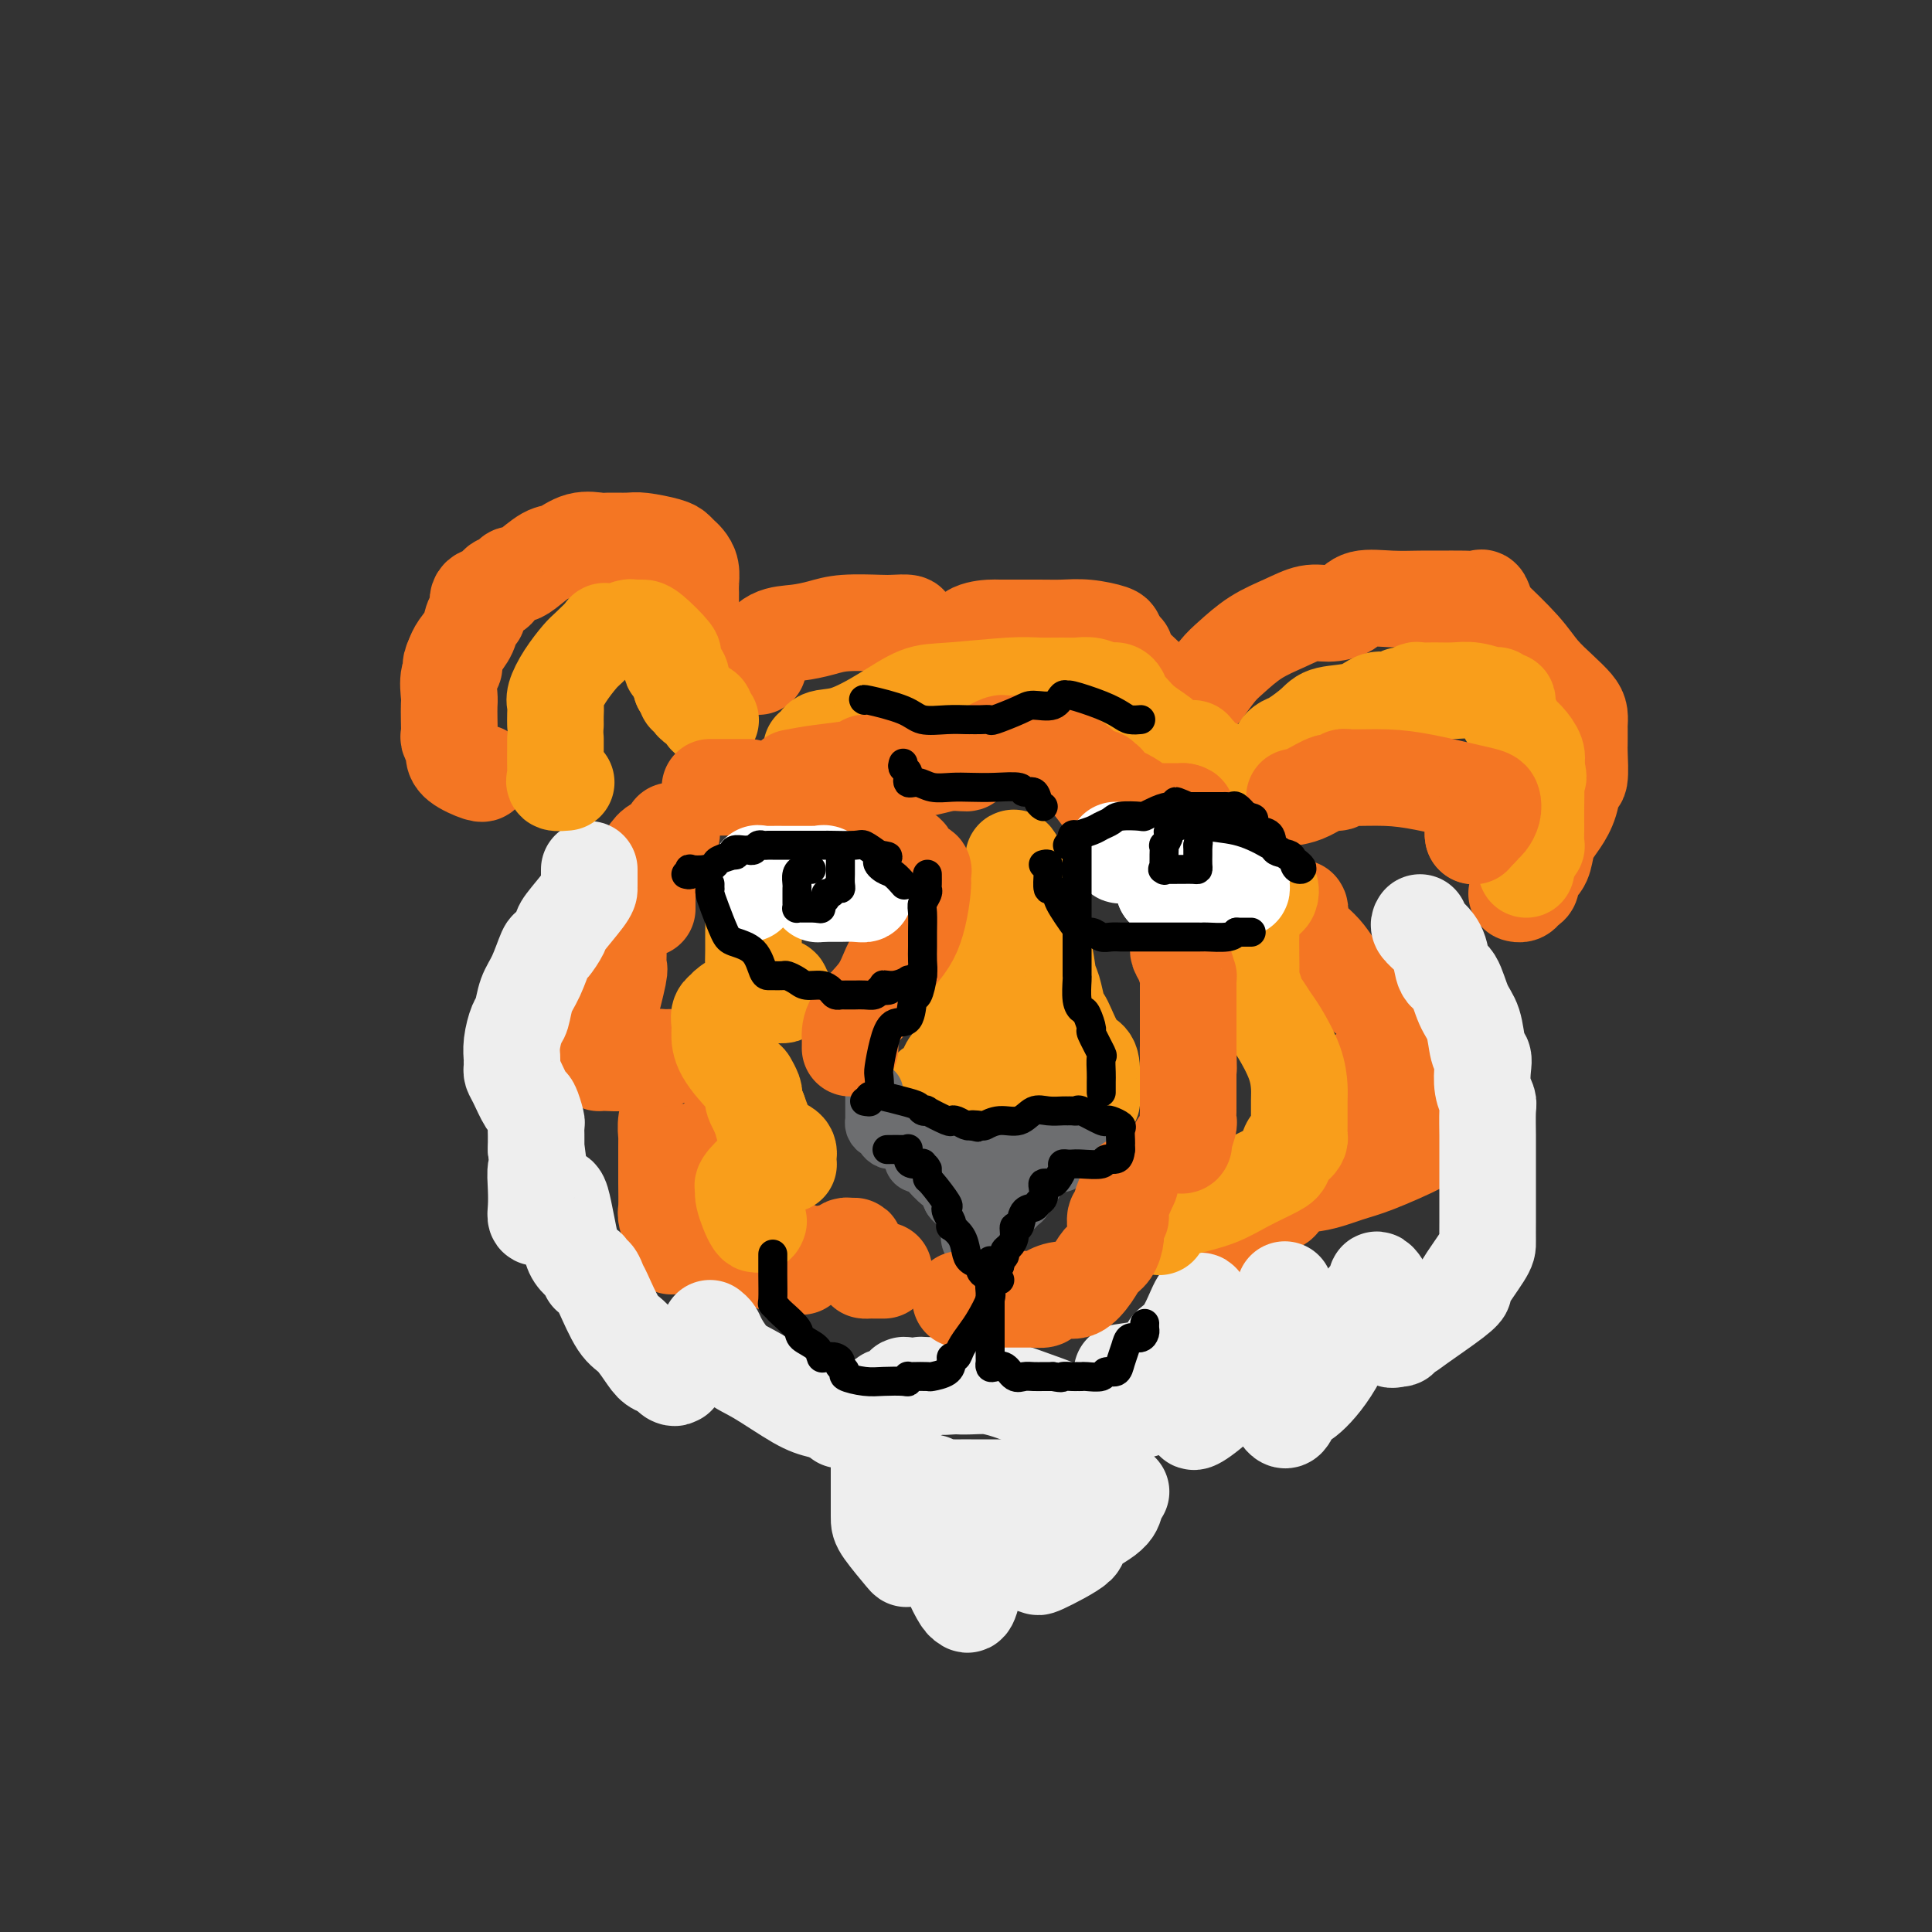 <svg viewBox='0 0 400 400' version='1.1' xmlns='http://www.w3.org/2000/svg' xmlns:xlink='http://www.w3.org/1999/xlink'><rect x="0" y="0" width="400" height="400" fill="#333333" stroke="none"/><g fill='none' stroke='rgb(244,118,35)' stroke-width='20' stroke-linecap='round' stroke-linejoin='round'><path d='M143,129c-0.000,-0.434 -0.000,-0.867 0,-1c0.000,-0.133 0.001,0.036 0,-1c-0.001,-1.036 -0.003,-3.275 0,-4c0.003,-0.725 0.012,0.066 0,0c-0.012,-0.066 -0.045,-0.987 0,-2c0.045,-1.013 0.167,-2.116 0,-3c-0.167,-0.884 -0.622,-1.547 -1,-2c-0.378,-0.453 -0.680,-0.696 -1,-1c-0.320,-0.304 -0.660,-0.670 -1,-1c-0.340,-0.330 -0.680,-0.624 -2,-1c-1.320,-0.376 -3.619,-0.835 -5,-1c-1.381,-0.165 -1.843,-0.037 -3,0c-1.157,0.037 -3.007,-0.017 -4,0c-0.993,0.017 -1.127,0.106 -2,0c-0.873,-0.106 -2.486,-0.406 -4,0c-1.514,0.406 -2.931,1.520 -4,2c-1.069,0.480 -1.791,0.328 -3,1c-1.209,0.672 -2.906,2.169 -4,3c-1.094,0.831 -1.584,0.996 -2,1c-0.416,0.004 -0.758,-0.153 -1,0c-0.242,0.153 -0.384,0.616 -1,1c-0.616,0.384 -1.705,0.688 -2,1c-0.295,0.312 0.205,0.631 0,1c-0.205,0.369 -1.115,0.787 -2,1c-0.885,0.213 -1.746,0.221 -2,1c-0.254,0.779 0.101,2.330 0,3c-0.101,0.670 -0.656,0.458 -1,1c-0.344,0.542 -0.477,1.838 -1,3c-0.523,1.162 -1.435,2.189 -2,3c-0.565,0.811 -0.782,1.405 -1,2'/><path d='M94,136c-1.332,2.711 -0.161,1.989 0,2c0.161,0.011 -0.689,0.756 -1,2c-0.311,1.244 -0.084,2.987 0,4c0.084,1.013 0.026,1.298 0,2c-0.026,0.702 -0.021,1.823 0,3c0.021,1.177 0.058,2.412 0,3c-0.058,0.588 -0.212,0.529 0,1c0.212,0.471 0.789,1.471 1,2c0.211,0.529 0.057,0.586 0,1c-0.057,0.414 -0.015,1.183 1,2c1.015,0.817 3.004,1.681 4,2c0.996,0.319 0.999,0.091 1,0c0.001,-0.091 0.001,-0.046 0,0'/><path d='M157,138c-0.016,-0.317 -0.032,-0.634 0,-1c0.032,-0.366 0.111,-0.780 0,-1c-0.111,-0.220 -0.414,-0.245 0,-1c0.414,-0.755 1.543,-2.241 3,-3c1.457,-0.759 3.242,-0.792 5,-1c1.758,-0.208 3.487,-0.592 5,-1c1.513,-0.408 2.808,-0.839 5,-1c2.192,-0.161 5.281,-0.051 7,0c1.719,0.051 2.069,0.045 3,0c0.931,-0.045 2.445,-0.128 3,0c0.555,0.128 0.152,0.469 0,1c-0.152,0.531 -0.052,1.253 0,2c0.052,0.747 0.056,1.521 0,2c-0.056,0.479 -0.174,0.665 0,1c0.174,0.335 0.638,0.818 1,1c0.362,0.182 0.622,0.062 1,0c0.378,-0.062 0.875,-0.065 1,0c0.125,0.065 -0.123,0.200 1,0c1.123,-0.200 3.618,-0.733 5,-1c1.382,-0.267 1.650,-0.268 2,-1c0.350,-0.732 0.781,-2.196 2,-3c1.219,-0.804 3.227,-0.948 4,-1c0.773,-0.052 0.313,-0.011 2,0c1.687,0.011 5.523,-0.009 8,0c2.477,0.009 3.595,0.047 5,0c1.405,-0.047 3.098,-0.177 5,0c1.902,0.177 4.012,0.663 5,1c0.988,0.337 0.854,0.525 1,1c0.146,0.475 0.573,1.238 1,2'/><path d='M232,134c1.280,0.756 0.981,0.645 1,1c0.019,0.355 0.357,1.174 1,2c0.643,0.826 1.592,1.659 3,3c1.408,1.341 3.274,3.190 4,4c0.726,0.810 0.314,0.581 1,1c0.686,0.419 2.472,1.485 3,2c0.528,0.515 -0.203,0.479 0,0c0.203,-0.479 1.340,-1.400 2,-2c0.660,-0.600 0.842,-0.877 1,-1c0.158,-0.123 0.292,-0.091 1,-1c0.708,-0.909 1.992,-2.759 3,-4c1.008,-1.241 1.742,-1.873 3,-3c1.258,-1.127 3.040,-2.749 5,-4c1.960,-1.251 4.097,-2.133 6,-3c1.903,-0.867 3.571,-1.721 5,-2c1.429,-0.279 2.619,0.016 4,0c1.381,-0.016 2.951,-0.344 4,-1c1.049,-0.656 1.575,-1.640 3,-2c1.425,-0.360 3.747,-0.096 6,0c2.253,0.096 4.435,0.023 6,0c1.565,-0.023 2.513,0.002 4,0c1.487,-0.002 3.512,-0.031 5,0c1.488,0.031 2.439,0.124 3,0c0.561,-0.124 0.732,-0.464 1,0c0.268,0.464 0.634,1.732 1,3'/><path d='M308,127c0.223,0.393 -0.221,-0.123 1,1c1.221,1.123 4.107,3.886 6,6c1.893,2.114 2.795,3.579 4,5c1.205,1.421 2.715,2.800 4,4c1.285,1.200 2.344,2.223 3,3c0.656,0.777 0.908,1.307 1,2c0.092,0.693 0.024,1.547 0,2c-0.024,0.453 -0.006,0.504 0,1c0.006,0.496 -0.002,1.436 0,2c0.002,0.564 0.012,0.751 0,1c-0.012,0.249 -0.048,0.559 0,2c0.048,1.441 0.178,4.013 0,5c-0.178,0.987 -0.664,0.389 -1,1c-0.336,0.611 -0.523,2.433 -1,4c-0.477,1.567 -1.246,2.881 -2,4c-0.754,1.119 -1.494,2.044 -2,3c-0.506,0.956 -0.780,1.944 -1,3c-0.220,1.056 -0.387,2.182 -1,3c-0.613,0.818 -1.670,1.330 -2,2c-0.330,0.670 0.069,1.500 0,2c-0.069,0.500 -0.606,0.670 -1,1c-0.394,0.330 -0.644,0.820 -1,1c-0.356,0.180 -0.816,0.052 -1,0c-0.184,-0.052 -0.092,-0.026 0,0'/><path d='M139,172c0.066,0.184 0.133,0.368 0,1c-0.133,0.632 -0.464,1.711 -1,2c-0.536,0.289 -1.275,-0.211 -2,0c-0.725,0.211 -1.435,1.133 -2,2c-0.565,0.867 -0.984,1.680 -1,2c-0.016,0.320 0.370,0.148 0,1c-0.370,0.852 -1.496,2.730 -2,4c-0.504,1.270 -0.385,1.934 -1,3c-0.615,1.066 -1.962,2.535 -3,4c-1.038,1.465 -1.766,2.925 -2,4c-0.234,1.075 0.028,1.763 0,2c-0.028,0.237 -0.345,0.021 0,0c0.345,-0.021 1.354,0.152 2,0c0.646,-0.152 0.931,-0.630 1,0c0.069,0.630 -0.076,2.368 0,3c0.076,0.632 0.374,0.159 0,2c-0.374,1.841 -1.421,5.996 -2,8c-0.579,2.004 -0.691,1.859 -1,3c-0.309,1.141 -0.816,3.570 -1,5c-0.184,1.430 -0.044,1.861 0,2c0.044,0.139 -0.009,-0.014 1,0c1.009,0.014 3.079,0.196 5,0c1.921,-0.196 3.692,-0.770 5,-1c1.308,-0.230 2.154,-0.115 3,0'/><path d='M138,219c2.391,0.166 1.369,0.081 1,0c-0.369,-0.081 -0.085,-0.159 0,0c0.085,0.159 -0.030,0.553 0,2c0.030,1.447 0.204,3.946 0,6c-0.204,2.054 -0.787,3.662 -1,5c-0.213,1.338 -0.057,2.406 0,3c0.057,0.594 0.015,0.716 0,1c-0.015,0.284 -0.004,0.731 0,1c0.004,0.269 0.000,0.359 0,1c-0.000,0.641 0.004,1.831 0,3c-0.004,1.169 -0.015,2.317 0,4c0.015,1.683 0.057,3.901 0,5c-0.057,1.099 -0.211,1.078 0,2c0.211,0.922 0.788,2.787 1,4c0.212,1.213 0.061,1.775 0,2c-0.061,0.225 -0.030,0.112 0,0'/><path d='M269,188c0.133,0.202 0.265,0.404 0,1c-0.265,0.596 -0.928,1.584 0,3c0.928,1.416 3.446,3.258 5,5c1.554,1.742 2.143,3.384 5,6c2.857,2.616 7.981,6.207 11,9c3.019,2.793 3.932,4.787 5,6c1.068,1.213 2.293,1.646 3,2c0.707,0.354 0.898,0.631 1,1c0.102,0.369 0.115,0.831 0,1c-0.115,0.169 -0.358,0.044 -1,0c-0.642,-0.044 -1.684,-0.009 -4,0c-2.316,0.009 -5.906,-0.010 -8,0c-2.094,0.010 -2.692,0.048 -3,0c-0.308,-0.048 -0.328,-0.183 0,1c0.328,1.183 1.002,3.682 3,5c1.998,1.318 5.320,1.453 7,2c1.680,0.547 1.717,1.505 2,2c0.283,0.495 0.812,0.527 1,1c0.188,0.473 0.033,1.388 0,2c-0.033,0.612 0.054,0.920 -2,2c-2.054,1.080 -6.249,2.930 -9,4c-2.751,1.070 -4.057,1.359 -6,2c-1.943,0.641 -4.523,1.634 -7,2c-2.477,0.366 -4.851,0.105 -6,0c-1.149,-0.105 -1.075,-0.052 -1,0'/><path d='M265,245c-4.478,1.355 -1.174,0.744 0,1c1.174,0.256 0.217,1.379 0,2c-0.217,0.621 0.306,0.740 0,1c-0.306,0.260 -1.441,0.661 -2,1c-0.559,0.339 -0.542,0.617 -1,1c-0.458,0.383 -1.391,0.872 -2,1c-0.609,0.128 -0.893,-0.105 -1,0c-0.107,0.105 -0.035,0.547 0,1c0.035,0.453 0.035,0.915 0,1c-0.035,0.085 -0.104,-0.209 0,0c0.104,0.209 0.380,0.921 0,2c-0.380,1.079 -1.416,2.524 -2,3c-0.584,0.476 -0.717,-0.016 -1,0c-0.283,0.016 -0.715,0.540 -1,1c-0.285,0.460 -0.423,0.855 -1,1c-0.577,0.145 -1.593,0.042 -2,0c-0.407,-0.042 -0.203,-0.021 0,0'/><path d='M148,240c0.122,0.332 0.243,0.663 0,1c-0.243,0.337 -0.852,0.679 -1,1c-0.148,0.321 0.163,0.622 0,2c-0.163,1.378 -0.800,3.833 -1,5c-0.200,1.167 0.037,1.047 0,1c-0.037,-0.047 -0.347,-0.019 0,0c0.347,0.019 1.350,0.029 2,0c0.650,-0.029 0.946,-0.098 1,0c0.054,0.098 -0.135,0.364 0,1c0.135,0.636 0.595,1.641 1,2c0.405,0.359 0.755,0.072 1,1c0.245,0.928 0.384,3.072 1,4c0.616,0.928 1.710,0.639 3,1c1.290,0.361 2.777,1.371 4,2c1.223,0.629 2.183,0.876 3,1c0.817,0.124 1.491,0.126 2,0c0.509,-0.126 0.854,-0.380 1,-1c0.146,-0.620 0.091,-1.605 0,-2c-0.091,-0.395 -0.220,-0.199 0,0c0.220,0.199 0.790,0.400 1,1c0.210,0.600 0.060,1.600 0,2c-0.060,0.400 -0.030,0.200 0,0'/><path d='M165,260c0.333,-0.022 0.666,-0.044 1,0c0.334,0.044 0.668,0.155 2,0c1.332,-0.155 3.661,-0.576 5,-1c1.339,-0.424 1.687,-0.849 2,-1c0.313,-0.151 0.591,-0.026 1,0c0.409,0.026 0.950,-0.046 1,0c0.050,0.046 -0.390,0.208 0,1c0.390,0.792 1.610,2.212 2,3c0.390,0.788 -0.049,0.943 0,1c0.049,0.057 0.588,0.015 1,0c0.412,-0.015 0.698,-0.004 1,0c0.302,0.004 0.620,0.001 1,0c0.380,-0.001 0.823,-0.000 1,0c0.177,0.000 0.089,0.000 0,0'/><path d='M134,179c0.000,0.404 0.000,0.807 0,1c0.000,0.193 0.000,0.175 0,1c0.000,0.825 0.000,2.495 0,3c0.000,0.505 0.000,-0.153 0,0c0.000,0.153 0.000,1.118 0,2c0.000,0.882 0.000,1.681 0,2c0.000,0.319 0.000,0.160 0,0'/></g>
<g fill='none' stroke='rgb(249,158,27)' stroke-width='20' stroke-linecap='round' stroke-linejoin='round'><path d='M115,150c-0.010,-0.655 -0.021,-1.310 0,-2c0.021,-0.690 0.073,-1.415 0,-2c-0.073,-0.585 -0.271,-1.030 0,-2c0.271,-0.970 1.010,-2.467 2,-4c0.990,-1.533 2.232,-3.103 3,-4c0.768,-0.897 1.064,-1.120 2,-2c0.936,-0.880 2.513,-2.418 3,-3c0.487,-0.582 -0.115,-0.209 0,0c0.115,0.209 0.948,0.252 2,0c1.052,-0.252 2.324,-0.800 3,-1c0.676,-0.200 0.757,-0.053 1,0c0.243,0.053 0.650,0.014 1,0c0.350,-0.014 0.644,-0.001 1,0c0.356,0.001 0.774,-0.011 2,1c1.226,1.011 3.259,3.045 4,4c0.741,0.955 0.188,0.833 0,1c-0.188,0.167 -0.012,0.625 0,1c0.012,0.375 -0.141,0.668 0,1c0.141,0.332 0.576,0.705 1,1c0.424,0.295 0.835,0.513 1,1c0.165,0.487 0.082,1.244 0,2'/><path d='M141,142c1.411,2.261 0.937,1.915 1,2c0.063,0.085 0.662,0.601 1,1c0.338,0.399 0.417,0.682 1,1c0.583,0.318 1.672,0.673 2,1c0.328,0.327 -0.104,0.627 0,1c0.104,0.373 0.744,0.821 1,1c0.256,0.179 0.128,0.090 0,0'/><path d='M168,155c0.409,0.220 0.818,0.441 1,0c0.182,-0.441 0.138,-1.543 1,-2c0.862,-0.457 2.632,-0.270 5,-1c2.368,-0.730 5.335,-2.378 8,-4c2.665,-1.622 5.028,-3.219 7,-4c1.972,-0.781 3.553,-0.745 7,-1c3.447,-0.255 8.761,-0.802 12,-1c3.239,-0.198 4.405,-0.049 6,0c1.595,0.049 3.621,-0.002 5,0c1.379,0.002 2.111,0.056 3,0c0.889,-0.056 1.935,-0.223 3,0c1.065,0.223 2.147,0.836 3,1c0.853,0.164 1.475,-0.119 2,0c0.525,0.119 0.952,0.641 1,1c0.048,0.359 -0.283,0.554 0,1c0.283,0.446 1.179,1.143 2,2c0.821,0.857 1.565,1.875 3,3c1.435,1.125 3.560,2.358 4,3c0.440,0.642 -0.806,0.693 0,1c0.806,0.307 3.665,0.870 5,1c1.335,0.130 1.146,-0.174 1,0c-0.146,0.174 -0.249,0.824 0,1c0.249,0.176 0.848,-0.124 1,0c0.152,0.124 -0.145,0.672 0,1c0.145,0.328 0.731,0.434 2,1c1.269,0.566 3.220,1.590 4,2c0.780,0.410 0.390,0.205 0,0'/><path d='M259,160c0.346,0.002 0.693,0.004 1,0c0.307,-0.004 0.575,-0.014 1,0c0.425,0.014 1.006,0.053 1,0c-0.006,-0.053 -0.600,-0.198 0,-1c0.600,-0.802 2.395,-2.263 3,-3c0.605,-0.737 0.021,-0.751 0,-1c-0.021,-0.249 0.521,-0.734 1,-1c0.479,-0.266 0.893,-0.314 2,-1c1.107,-0.686 2.905,-2.011 4,-3c1.095,-0.989 1.488,-1.642 3,-2c1.512,-0.358 4.144,-0.421 6,-1c1.856,-0.579 2.935,-1.676 4,-2c1.065,-0.324 2.115,0.123 3,0c0.885,-0.123 1.604,-0.818 2,-1c0.396,-0.182 0.468,0.148 1,0c0.532,-0.148 1.523,-0.773 2,-1c0.477,-0.227 0.440,-0.057 1,0c0.560,0.057 1.719,0.000 3,0c1.281,-0.000 2.686,0.056 4,0c1.314,-0.056 2.538,-0.226 4,0c1.462,0.226 3.163,0.847 4,1c0.837,0.153 0.812,-0.162 1,0c0.188,0.162 0.589,0.802 1,1c0.411,0.198 0.830,-0.046 1,0c0.170,0.046 0.089,0.381 0,1c-0.089,0.619 -0.188,1.520 0,2c0.188,0.480 0.663,0.538 1,1c0.337,0.462 0.535,1.328 1,2c0.465,0.672 1.197,1.149 2,2c0.803,0.851 1.678,2.075 2,3c0.322,0.925 0.092,1.550 0,2c-0.092,0.450 -0.046,0.725 0,1'/><path d='M318,159c0.928,2.627 0.249,2.196 0,2c-0.249,-0.196 -0.067,-0.157 0,1c0.067,1.157 0.018,3.432 0,5c-0.018,1.568 -0.004,2.430 0,3c0.004,0.570 -0.003,0.850 0,1c0.003,0.150 0.016,0.172 0,1c-0.016,0.828 -0.061,2.463 0,3c0.061,0.537 0.226,-0.024 0,0c-0.226,0.024 -0.845,0.634 -1,1c-0.155,0.366 0.154,0.490 0,1c-0.154,0.510 -0.772,1.407 -1,2c-0.228,0.593 -0.065,0.884 0,1c0.065,0.116 0.033,0.058 0,0'/><path d='M205,185c0.114,0.306 0.228,0.612 0,1c-0.228,0.388 -0.797,0.857 -1,1c-0.203,0.143 -0.038,-0.042 0,1c0.038,1.042 -0.049,3.311 0,5c0.049,1.689 0.234,2.800 0,4c-0.234,1.200 -0.888,2.490 -1,3c-0.112,0.510 0.317,0.240 0,2c-0.317,1.760 -1.381,5.550 -2,8c-0.619,2.450 -0.792,3.560 -1,5c-0.208,1.440 -0.452,3.212 -1,4c-0.548,0.788 -1.399,0.594 -2,1c-0.601,0.406 -0.953,1.414 -1,2c-0.047,0.586 0.212,0.752 0,1c-0.212,0.248 -0.895,0.578 -1,1c-0.105,0.422 0.369,0.936 0,1c-0.369,0.064 -1.582,-0.323 -2,0c-0.418,0.323 -0.043,1.354 0,2c0.043,0.646 -0.246,0.905 0,1c0.246,0.095 1.027,0.025 2,0c0.973,-0.025 2.137,-0.007 3,0c0.863,0.007 1.425,0.002 3,0c1.575,-0.002 4.165,-0.000 6,0c1.835,0.000 2.917,0.000 4,0c1.083,-0.000 2.167,-0.000 3,0c0.833,0.000 1.417,0.000 2,0'/><path d='M216,228c3.725,0.155 1.537,0.041 1,0c-0.537,-0.041 0.578,-0.010 1,0c0.422,0.010 0.152,-0.001 1,0c0.848,0.001 2.816,0.015 4,0c1.184,-0.015 1.586,-0.060 2,0c0.414,0.060 0.841,0.224 1,0c0.159,-0.224 0.051,-0.834 0,-1c-0.051,-0.166 -0.045,0.114 0,-1c0.045,-1.114 0.128,-3.622 0,-5c-0.128,-1.378 -0.468,-1.627 -1,-2c-0.532,-0.373 -1.256,-0.870 -2,-2c-0.744,-1.130 -1.509,-2.895 -2,-4c-0.491,-1.105 -0.708,-1.552 -1,-2c-0.292,-0.448 -0.660,-0.898 -1,-2c-0.340,-1.102 -0.651,-2.857 -1,-4c-0.349,-1.143 -0.734,-1.673 -1,-3c-0.266,-1.327 -0.413,-3.452 -1,-5c-0.587,-1.548 -1.615,-2.521 -2,-4c-0.385,-1.479 -0.128,-3.464 0,-5c0.128,-1.536 0.125,-2.621 0,-3c-0.125,-0.379 -0.374,-0.050 -1,-1c-0.626,-0.950 -1.630,-3.179 -2,-4c-0.370,-0.821 -0.106,-0.235 0,0c0.106,0.235 0.053,0.117 0,0'/><path d='M211,180c-2.325,-5.748 -0.638,0.383 0,3c0.638,2.617 0.226,1.719 0,2c-0.226,0.281 -0.267,1.742 0,3c0.267,1.258 0.840,2.314 1,3c0.160,0.686 -0.093,1.002 0,2c0.093,0.998 0.533,2.676 1,4c0.467,1.324 0.961,2.292 1,3c0.039,0.708 -0.378,1.156 0,2c0.378,0.844 1.551,2.086 2,3c0.449,0.914 0.173,1.502 0,2c-0.173,0.498 -0.242,0.907 0,1c0.242,0.093 0.797,-0.130 1,0c0.203,0.130 0.054,0.613 0,1c-0.054,0.387 -0.015,0.678 0,1c0.015,0.322 0.004,0.674 0,1c-0.004,0.326 -0.001,0.626 0,1c0.001,0.374 0.000,0.821 0,1c-0.000,0.179 -0.000,0.089 0,0'/><path d='M217,211c0.000,0.000 0.100,0.100 0.1,0.1'/></g>
<g fill='none' stroke='rgb(109,110,112)' stroke-width='12' stroke-linecap='round' stroke-linejoin='round'><path d='M181,226c-0.000,0.336 -0.000,0.672 0,1c0.000,0.328 0.000,0.647 0,1c-0.000,0.353 -0.001,0.738 0,1c0.001,0.262 0.003,0.400 0,1c-0.003,0.600 -0.011,1.663 0,2c0.011,0.337 0.041,-0.050 0,0c-0.041,0.050 -0.151,0.539 0,1c0.151,0.461 0.565,0.894 1,1c0.435,0.106 0.892,-0.115 1,0c0.108,0.115 -0.133,0.566 0,1c0.133,0.434 0.642,0.852 1,1c0.358,0.148 0.566,0.026 1,0c0.434,-0.026 1.093,0.046 2,0c0.907,-0.046 2.061,-0.208 3,0c0.939,0.208 1.663,0.788 2,1c0.337,0.212 0.288,0.057 1,0c0.712,-0.057 2.184,-0.016 3,0c0.816,0.016 0.974,0.008 1,0c0.026,-0.008 -0.081,-0.016 0,0c0.081,0.016 0.350,0.057 1,0c0.650,-0.057 1.680,-0.211 3,0c1.320,0.211 2.928,0.789 4,1c1.072,0.211 1.606,0.057 2,0c0.394,-0.057 0.647,-0.015 1,0c0.353,0.015 0.806,0.004 1,0c0.194,-0.004 0.129,-0.001 1,0c0.871,0.001 2.677,0.000 4,0c1.323,-0.000 2.161,-0.000 3,0'/><path d='M217,238c5.370,0.310 2.796,0.084 2,0c-0.796,-0.084 0.186,-0.026 1,0c0.814,0.026 1.460,0.021 2,0c0.540,-0.021 0.976,-0.058 1,0c0.024,0.058 -0.362,0.213 0,0c0.362,-0.213 1.472,-0.793 2,-1c0.528,-0.207 0.475,-0.042 1,0c0.525,0.042 1.630,-0.038 2,0c0.370,0.038 0.005,0.193 0,0c-0.005,-0.193 0.350,-0.734 0,-1c-0.350,-0.266 -1.406,-0.257 -2,0c-0.594,0.257 -0.727,0.762 -1,1c-0.273,0.238 -0.688,0.207 -1,0c-0.312,-0.207 -0.522,-0.592 -1,0c-0.478,0.592 -1.223,2.162 -2,3c-0.777,0.838 -1.584,0.946 -2,1c-0.416,0.054 -0.441,0.056 -1,0c-0.559,-0.056 -1.653,-0.170 -2,0c-0.347,0.170 0.051,0.623 0,1c-0.051,0.377 -0.552,0.678 -1,1c-0.448,0.322 -0.842,0.663 -1,1c-0.158,0.337 -0.079,0.668 0,1'/><path d='M214,245c-2.035,1.067 -1.123,-0.266 -1,0c0.123,0.266 -0.544,2.130 -1,3c-0.456,0.870 -0.701,0.744 -1,1c-0.299,0.256 -0.654,0.894 -1,1c-0.346,0.106 -0.685,-0.318 -1,0c-0.315,0.318 -0.605,1.379 -1,2c-0.395,0.621 -0.894,0.801 -1,1c-0.106,0.199 0.182,0.417 0,1c-0.182,0.583 -0.833,1.532 -1,2c-0.167,0.468 0.152,0.455 0,1c-0.152,0.545 -0.773,1.650 -1,2c-0.227,0.350 -0.061,-0.053 0,0c0.061,0.053 0.016,0.562 0,1c-0.016,0.438 -0.002,0.806 0,1c0.002,0.194 -0.009,0.214 0,0c0.009,-0.214 0.037,-0.663 0,-1c-0.037,-0.337 -0.140,-0.563 -1,-1c-0.860,-0.437 -2.477,-1.087 -3,-2c-0.523,-0.913 0.049,-2.090 0,-3c-0.049,-0.910 -0.720,-1.553 -1,-2c-0.280,-0.447 -0.168,-0.697 0,-1c0.168,-0.303 0.391,-0.658 0,-1c-0.391,-0.342 -1.398,-0.669 -2,-1c-0.602,-0.331 -0.801,-0.665 -1,-1'/><path d='M197,248c-1.162,-2.138 -0.067,-1.985 0,-2c0.067,-0.015 -0.895,-0.200 -2,-1c-1.105,-0.800 -2.353,-2.215 -3,-3c-0.647,-0.785 -0.694,-0.940 -1,-1c-0.306,-0.060 -0.870,-0.025 -1,0c-0.130,0.025 0.175,0.041 0,0c-0.175,-0.041 -0.828,-0.139 -1,-1c-0.172,-0.861 0.139,-2.485 0,-3c-0.139,-0.515 -0.728,0.078 -1,0c-0.272,-0.078 -0.227,-0.829 0,-1c0.227,-0.171 0.636,0.237 2,1c1.364,0.763 3.682,1.882 6,3'/><path d='M196,240c2.036,0.798 3.625,1.292 5,2c1.375,0.708 2.536,1.631 3,2c0.464,0.369 0.232,0.185 0,0'/><path d='M204,244c0.000,0.000 0.100,0.100 0.1,0.1'/></g>
<g fill='none' stroke='rgb(238,238,238)' stroke-width='20' stroke-linecap='round' stroke-linejoin='round'><path d='M294,191c-0.170,0.257 -0.341,0.513 0,1c0.341,0.487 1.193,1.204 2,2c0.807,0.796 1.568,1.670 2,3c0.432,1.330 0.535,3.116 1,4c0.465,0.884 1.291,0.866 2,2c0.709,1.134 1.301,3.418 2,5c0.699,1.582 1.507,2.460 2,4c0.493,1.540 0.672,3.740 1,5c0.328,1.260 0.806,1.580 1,2c0.194,0.420 0.105,0.939 0,2c-0.105,1.061 -0.224,2.663 0,4c0.224,1.337 0.792,2.409 1,3c0.208,0.591 0.056,0.702 0,2c-0.056,1.298 -0.015,3.784 0,5c0.015,1.216 0.004,1.161 0,2c-0.004,0.839 -0.001,2.572 0,4c0.001,1.428 0.000,2.550 0,3c-0.000,0.450 0.000,0.227 0,1c-0.000,0.773 -0.001,2.540 0,4c0.001,1.460 0.004,2.611 0,4c-0.004,1.389 -0.016,3.016 0,4c0.016,0.984 0.061,1.324 -1,3c-1.061,1.676 -3.229,4.688 -4,6c-0.771,1.312 -0.144,0.925 0,1c0.144,0.075 -0.195,0.612 -2,2c-1.805,1.388 -5.075,3.626 -7,5c-1.925,1.374 -2.506,1.884 -3,2c-0.494,0.116 -0.902,-0.161 -1,0c-0.098,0.161 0.115,0.760 0,1c-0.115,0.240 -0.557,0.120 -1,0'/><path d='M289,277c-1.753,1.042 -0.134,-0.353 0,-2c0.134,-1.647 -1.216,-3.545 -2,-5c-0.784,-1.455 -1.002,-2.468 -1,-3c0.002,-0.532 0.225,-0.582 0,-1c-0.225,-0.418 -0.900,-1.205 -1,-1c-0.100,0.205 0.373,1.402 0,2c-0.373,0.598 -1.591,0.597 -3,3c-1.409,2.403 -3.007,7.209 -5,11c-1.993,3.791 -4.380,6.568 -6,8c-1.620,1.432 -2.473,1.521 -3,2c-0.527,0.479 -0.729,1.348 -1,2c-0.271,0.652 -0.612,1.088 -1,1c-0.388,-0.088 -0.822,-0.699 -1,-1c-0.178,-0.301 -0.099,-0.291 0,-2c0.099,-1.709 0.219,-5.138 0,-7c-0.219,-1.862 -0.776,-2.157 -1,-3c-0.224,-0.843 -0.115,-2.235 0,-3c0.115,-0.765 0.235,-0.904 0,-1c-0.235,-0.096 -0.826,-0.149 -1,0c-0.174,0.149 0.069,0.502 -1,2c-1.069,1.498 -3.448,4.142 -5,6c-1.552,1.858 -2.276,2.929 -3,4'/><path d='M254,289c-2.845,2.825 -4.959,4.386 -6,5c-1.041,0.614 -1.011,0.281 -1,0c0.011,-0.281 0.003,-0.511 0,-1c-0.003,-0.489 -0.001,-1.239 0,-3c0.001,-1.761 0.000,-4.534 0,-6c-0.000,-1.466 -0.000,-1.625 0,-3c0.000,-1.375 0.000,-3.964 0,-5c-0.000,-1.036 -0.000,-0.518 0,0'/><path d='M122,180c0.001,1.177 0.002,2.355 0,3c-0.002,0.645 -0.008,0.759 0,1c0.008,0.241 0.028,0.610 -1,2c-1.028,1.390 -3.104,3.800 -4,5c-0.896,1.200 -0.611,1.191 -1,2c-0.389,0.809 -1.452,2.437 -2,3c-0.548,0.563 -0.580,0.060 -1,1c-0.420,0.940 -1.227,3.322 -2,5c-0.773,1.678 -1.514,2.653 -2,4c-0.486,1.347 -0.719,3.068 -1,4c-0.281,0.932 -0.611,1.076 -1,2c-0.389,0.924 -0.837,2.629 -1,4c-0.163,1.371 -0.042,2.409 0,3c0.042,0.591 0.004,0.733 0,1c-0.004,0.267 0.026,0.657 0,1c-0.026,0.343 -0.108,0.639 0,1c0.108,0.361 0.407,0.789 1,2c0.593,1.211 1.479,3.207 2,4c0.521,0.793 0.675,0.383 1,1c0.325,0.617 0.819,2.262 1,3c0.181,0.738 0.049,0.569 0,1c-0.049,0.431 -0.013,1.462 0,2c0.013,0.538 0.004,0.582 0,1c-0.004,0.418 -0.002,1.209 0,2'/><path d='M111,238c0.774,4.123 0.210,3.430 0,4c-0.210,0.570 -0.068,2.403 0,4c0.068,1.597 0.060,2.958 0,4c-0.060,1.042 -0.171,1.765 0,2c0.171,0.235 0.623,-0.017 1,0c0.377,0.017 0.678,0.302 1,0c0.322,-0.302 0.664,-1.193 1,-2c0.336,-0.807 0.666,-1.531 1,-2c0.334,-0.469 0.670,-0.683 1,0c0.330,0.683 0.653,2.263 1,4c0.347,1.737 0.719,3.633 1,5c0.281,1.367 0.470,2.207 1,3c0.530,0.793 1.399,1.540 2,2c0.601,0.460 0.933,0.633 1,1c0.067,0.367 -0.131,0.928 0,1c0.131,0.072 0.590,-0.345 1,0c0.410,0.345 0.771,1.451 1,2c0.229,0.549 0.326,0.542 1,2c0.674,1.458 1.927,4.379 3,6c1.073,1.621 1.968,1.940 3,3c1.032,1.060 2.201,2.862 3,4c0.799,1.138 1.228,1.611 2,2c0.772,0.389 1.886,0.695 3,1'/><path d='M139,284c1.643,1.774 0.250,1.208 0,1c-0.250,-0.208 0.643,-0.060 1,0c0.357,0.060 0.179,0.030 0,0'/><path d='M174,294c-0.002,-0.309 -0.003,-0.618 0,-1c0.003,-0.382 0.011,-0.836 0,-1c-0.011,-0.164 -0.041,-0.038 1,0c1.041,0.038 3.154,-0.012 4,0c0.846,0.012 0.425,0.087 1,0c0.575,-0.087 2.148,-0.334 3,-1c0.852,-0.666 0.985,-1.749 2,-2c1.015,-0.251 2.914,0.330 4,0c1.086,-0.330 1.361,-1.570 3,-2c1.639,-0.430 4.644,-0.050 7,0c2.356,0.050 4.065,-0.231 6,0c1.935,0.231 4.097,0.972 7,2c2.903,1.028 6.547,2.342 8,3c1.453,0.658 0.714,0.658 1,1c0.286,0.342 1.596,1.024 2,1c0.404,-0.024 -0.098,-0.754 0,0c0.098,0.754 0.797,2.994 1,4c0.203,1.006 -0.089,0.779 0,1c0.089,0.221 0.559,0.889 1,1c0.441,0.111 0.855,-0.335 1,0c0.145,0.335 0.023,1.450 0,1c-0.023,-0.450 0.055,-2.467 0,-3c-0.055,-0.533 -0.243,0.417 0,0c0.243,-0.417 0.918,-2.200 0,-3c-0.918,-0.800 -3.428,-0.617 -5,-1c-1.572,-0.383 -2.206,-1.332 -3,-2c-0.794,-0.668 -1.749,-1.055 -4,-2c-2.251,-0.945 -5.798,-2.447 -9,-3c-3.202,-0.553 -6.058,-0.158 -8,0c-1.942,0.158 -2.971,0.079 -4,0'/><path d='M193,287c-3.654,-0.465 -2.290,-0.127 -2,0c0.290,0.127 -0.494,0.042 -1,0c-0.506,-0.042 -0.734,-0.040 -1,0c-0.266,0.040 -0.569,0.119 -1,0c-0.431,-0.119 -0.990,-0.434 -1,0c-0.010,0.434 0.530,1.619 0,2c-0.530,0.381 -2.128,-0.042 -3,0c-0.872,0.042 -1.017,0.547 -1,1c0.017,0.453 0.197,0.853 0,1c-0.197,0.147 -0.771,0.042 -1,0c-0.229,-0.042 -0.115,-0.021 0,0'/><path d='M182,292c-0.000,0.231 -0.000,0.463 0,1c0.000,0.537 0.000,1.380 0,2c-0.000,0.620 -0.000,1.018 0,2c0.000,0.982 0.000,2.550 0,4c-0.000,1.450 -0.000,2.784 0,4c0.000,1.216 0.000,2.316 0,3c-0.000,0.684 -0.001,0.953 0,2c0.001,1.047 0.005,2.872 0,4c-0.005,1.128 -0.020,1.559 1,3c1.020,1.441 3.076,3.891 4,5c0.924,1.109 0.717,0.878 1,0c0.283,-0.878 1.056,-2.404 2,-4c0.944,-1.596 2.060,-3.263 3,-4c0.940,-0.737 1.704,-0.544 2,0c0.296,0.544 0.125,1.438 0,2c-0.125,0.562 -0.202,0.791 0,2c0.202,1.209 0.683,3.399 1,5c0.317,1.601 0.469,2.615 1,4c0.531,1.385 1.441,3.142 2,4c0.559,0.858 0.766,0.818 1,1c0.234,0.182 0.496,0.585 1,-1c0.504,-1.585 1.251,-5.157 2,-7c0.749,-1.843 1.500,-1.955 2,-3c0.500,-1.045 0.750,-3.022 1,-5'/><path d='M206,316c1.275,-2.324 0.962,-0.633 1,0c0.038,0.633 0.426,0.208 1,0c0.574,-0.208 1.336,-0.200 2,1c0.664,1.200 1.232,3.593 2,5c0.768,1.407 1.736,1.827 2,2c0.264,0.173 -0.177,0.099 0,0c0.177,-0.099 0.972,-0.221 1,0c0.028,0.221 -0.711,0.786 1,0c1.711,-0.786 5.874,-2.922 7,-4c1.126,-1.078 -0.784,-1.098 0,-2c0.784,-0.902 4.262,-2.685 6,-4c1.738,-1.315 1.737,-2.162 2,-3c0.263,-0.838 0.789,-1.668 1,-2c0.211,-0.332 0.105,-0.166 0,0'/><path d='M250,271c-0.375,-0.260 -0.751,-0.521 -1,-1c-0.249,-0.479 -0.372,-1.177 -1,0c-0.628,1.177 -1.761,4.227 -3,6c-1.239,1.773 -2.582,2.268 -3,3c-0.418,0.732 0.090,1.703 0,2c-0.090,0.297 -0.778,-0.078 -1,0c-0.222,0.078 0.023,0.608 0,1c-0.023,0.392 -0.314,0.644 -2,1c-1.686,0.356 -4.767,0.816 -6,1c-1.233,0.184 -0.616,0.092 0,0'/><path d='M147,275c0.375,0.303 0.750,0.606 1,1c0.250,0.394 0.376,0.879 1,2c0.624,1.121 1.748,2.879 3,4c1.252,1.121 2.633,1.607 5,3c2.367,1.393 5.720,3.694 8,5c2.280,1.306 3.487,1.618 5,2c1.513,0.382 3.330,0.834 4,1c0.670,0.166 0.191,0.048 0,0c-0.191,-0.048 -0.096,-0.024 0,0'/><path d='M193,307c0.602,0.423 1.204,0.845 2,1c0.796,0.155 1.787,0.042 2,0c0.213,-0.042 -0.353,-0.011 0,0c0.353,0.011 1.626,0.004 2,0c0.374,-0.004 -0.152,-0.005 2,0c2.152,0.005 6.983,0.015 9,0c2.017,-0.015 1.220,-0.053 2,0c0.780,0.053 3.137,0.199 5,0c1.863,-0.199 3.231,-0.744 4,-1c0.769,-0.256 0.938,-0.223 1,-1c0.062,-0.777 0.018,-2.365 0,-3c-0.018,-0.635 -0.009,-0.318 0,0'/><path d='M223,294c-0.126,0.006 -0.251,0.012 0,0c0.251,-0.012 0.880,-0.040 2,0c1.120,0.040 2.731,0.150 4,0c1.269,-0.150 2.196,-0.560 7,-2c4.804,-1.440 13.484,-3.908 17,-5c3.516,-1.092 1.866,-0.806 2,-1c0.134,-0.194 2.050,-0.868 3,-1c0.950,-0.132 0.934,0.280 1,0c0.066,-0.280 0.214,-1.250 1,-3c0.786,-1.750 2.212,-4.279 3,-6c0.788,-1.721 0.940,-2.635 1,-3c0.060,-0.365 0.030,-0.183 0,0'/><path d='M266,267c0.030,0.613 0.061,1.226 0,2c-0.061,0.774 -0.212,1.710 -1,4c-0.788,2.290 -2.211,5.933 -3,8c-0.789,2.067 -0.943,2.556 -1,3c-0.057,0.444 -0.016,0.841 0,1c0.016,0.159 0.008,0.079 0,0'/><path d='M257,276c0.000,0.000 0.100,0.100 0.1,0.1'/></g>
<g fill='none' stroke='rgb(249,158,27)' stroke-width='20' stroke-linecap='round' stroke-linejoin='round'><path d='M159,183c-0.837,-0.102 -1.674,-0.203 -2,0c-0.326,0.203 -0.140,0.711 0,1c0.140,0.289 0.234,0.361 0,1c-0.234,0.639 -0.795,1.847 -1,3c-0.205,1.153 -0.055,2.253 0,3c0.055,0.747 0.014,1.143 0,2c-0.014,0.857 -0.003,2.176 0,3c0.003,0.824 -0.004,1.152 0,1c0.004,-0.152 0.019,-0.784 0,0c-0.019,0.784 -0.073,2.983 0,4c0.073,1.017 0.273,0.851 0,1c-0.273,0.149 -1.019,0.612 0,1c1.019,0.388 3.804,0.699 5,1c1.196,0.301 0.805,0.592 1,1c0.195,0.408 0.977,0.935 0,1c-0.977,0.065 -3.712,-0.330 -6,0c-2.288,0.330 -4.130,1.386 -5,2c-0.870,0.614 -0.769,0.788 -1,1c-0.231,0.212 -0.794,0.464 -1,1c-0.206,0.536 -0.056,1.357 0,2c0.056,0.643 0.019,1.107 0,2c-0.019,0.893 -0.019,2.214 1,4c1.019,1.786 3.057,4.036 4,5c0.943,0.964 0.791,0.642 1,1c0.209,0.358 0.778,1.395 1,2c0.222,0.605 0.098,0.778 0,1c-0.098,0.222 -0.171,0.492 0,1c0.171,0.508 0.585,1.254 1,2'/><path d='M157,230c1.391,3.616 0.870,2.657 1,3c0.130,0.343 0.913,1.987 2,3c1.087,1.013 2.478,1.396 3,2c0.522,0.604 0.174,1.431 0,2c-0.174,0.569 -0.173,0.881 0,1c0.173,0.119 0.520,0.045 0,0c-0.520,-0.045 -1.906,-0.062 -3,0c-1.094,0.062 -1.894,0.203 -3,1c-1.106,0.797 -2.517,2.248 -3,3c-0.483,0.752 -0.038,0.804 0,1c0.038,0.196 -0.330,0.537 0,2c0.330,1.463 1.358,4.048 2,5c0.642,0.952 0.898,0.272 1,0c0.102,-0.272 0.051,-0.136 0,0'/><path d='M240,254c-0.003,-0.341 -0.006,-0.682 0,-1c0.006,-0.318 0.020,-0.612 0,-1c-0.020,-0.388 -0.073,-0.869 0,-1c0.073,-0.131 0.271,0.088 1,0c0.729,-0.088 1.988,-0.483 4,-1c2.012,-0.517 4.777,-1.155 7,-2c2.223,-0.845 3.905,-1.896 6,-3c2.095,-1.104 4.604,-2.260 6,-3c1.396,-0.740 1.681,-1.063 2,-2c0.319,-0.937 0.674,-2.489 1,-3c0.326,-0.511 0.623,0.018 1,0c0.377,-0.018 0.833,-0.583 1,-1c0.167,-0.417 0.043,-0.685 0,-1c-0.043,-0.315 -0.007,-0.675 0,-2c0.007,-1.325 -0.014,-3.614 0,-5c0.014,-1.386 0.064,-1.870 0,-3c-0.064,-1.130 -0.242,-2.905 -1,-5c-0.758,-2.095 -2.097,-4.509 -3,-6c-0.903,-1.491 -1.370,-2.057 -2,-3c-0.630,-0.943 -1.423,-2.262 -2,-3c-0.577,-0.738 -0.939,-0.893 -1,-1c-0.061,-0.107 0.180,-0.164 0,-1c-0.180,-0.836 -0.780,-2.449 -1,-3c-0.220,-0.551 -0.060,-0.039 0,-1c0.060,-0.961 0.019,-3.396 0,-5c-0.019,-1.604 -0.015,-2.378 0,-3c0.015,-0.622 0.043,-1.090 0,-2c-0.043,-0.910 -0.155,-2.260 0,-3c0.155,-0.740 0.578,-0.870 1,-1'/><path d='M260,188c0.547,-2.729 1.415,-2.051 2,-2c0.585,0.051 0.888,-0.525 1,-1c0.112,-0.475 0.032,-0.850 0,-1c-0.032,-0.150 -0.016,-0.075 0,0'/><path d='M115,153c-0.001,0.417 -0.002,0.833 0,1c0.002,0.167 0.008,0.083 0,1c-0.008,0.917 -0.030,2.834 0,4c0.030,1.166 0.111,1.581 0,2c-0.111,0.419 -0.415,0.844 0,1c0.415,0.156 1.547,0.045 2,0c0.453,-0.045 0.226,-0.022 0,0'/></g>
<g fill='none' stroke='rgb(244,118,35)' stroke-width='20' stroke-linecap='round' stroke-linejoin='round'><path d='M169,178c0.036,-0.294 0.072,-0.589 0,-1c-0.072,-0.411 -0.251,-0.940 0,-2c0.251,-1.060 0.932,-2.651 2,-4c1.068,-1.349 2.522,-2.454 3,-3c0.478,-0.546 -0.020,-0.531 0,-1c0.020,-0.469 0.558,-1.421 1,-2c0.442,-0.579 0.787,-0.786 1,-1c0.213,-0.214 0.293,-0.436 1,-1c0.707,-0.564 2.040,-1.472 3,-2c0.960,-0.528 1.546,-0.678 2,-1c0.454,-0.322 0.776,-0.818 1,-1c0.224,-0.182 0.350,-0.052 1,0c0.650,0.052 1.825,0.026 3,0'/><path d='M187,159c2.524,-0.866 2.836,-0.030 4,0c1.164,0.030 3.182,-0.748 5,-1c1.818,-0.252 3.436,0.020 4,0c0.564,-0.020 0.073,-0.331 1,-1c0.927,-0.669 3.271,-1.696 4,-2c0.729,-0.304 -0.156,0.115 0,0c0.156,-0.115 1.355,-0.763 2,-1c0.645,-0.237 0.736,-0.064 1,0c0.264,0.064 0.699,0.018 1,0c0.301,-0.018 0.467,-0.007 1,0c0.533,0.007 1.434,0.012 2,0c0.566,-0.012 0.799,-0.040 1,0c0.201,0.040 0.371,0.148 1,0c0.629,-0.148 1.717,-0.552 3,0c1.283,0.552 2.759,2.061 4,3c1.241,0.939 2.246,1.310 3,2c0.754,0.690 1.258,1.700 2,2c0.742,0.300 1.722,-0.109 2,0c0.278,0.109 -0.145,0.735 0,1c0.145,0.265 0.859,0.169 1,0c0.141,-0.169 -0.289,-0.409 0,0c0.289,0.409 1.299,1.469 2,2c0.701,0.531 1.092,0.535 2,1c0.908,0.465 2.332,1.393 3,2c0.668,0.607 0.581,0.895 1,1c0.419,0.105 1.344,0.028 2,0c0.656,-0.028 1.045,-0.008 2,0c0.955,0.008 2.478,0.004 4,0'/><path d='M245,168c1.392,0.254 0.373,0.388 0,1c-0.373,0.612 -0.100,1.704 0,2c0.100,0.296 0.028,-0.202 0,0c-0.028,0.202 -0.011,1.103 0,2c0.011,0.897 0.017,1.791 0,3c-0.017,1.209 -0.057,2.734 0,4c0.057,1.266 0.212,2.272 0,3c-0.212,0.728 -0.790,1.178 -1,2c-0.210,0.822 -0.054,2.014 0,4c0.054,1.986 0.004,4.764 0,6c-0.004,1.236 0.037,0.929 0,1c-0.037,0.071 -0.154,0.520 0,1c0.154,0.480 0.577,0.991 1,2c0.423,1.009 0.845,2.515 1,3c0.155,0.485 0.041,-0.053 0,0c-0.041,0.053 -0.011,0.697 0,1c0.011,0.303 0.003,0.266 0,1c-0.003,0.734 -0.001,2.238 0,3c0.001,0.762 0.000,0.782 0,1c-0.000,0.218 -0.000,0.634 0,1c0.000,0.366 0.000,0.684 0,1c-0.000,0.316 -0.000,0.631 0,1c0.000,0.369 0.000,0.792 0,1c-0.000,0.208 -0.000,0.202 0,1c0.000,0.798 0.000,2.399 0,4'/><path d='M246,217c0.155,7.790 0.041,2.766 0,1c-0.041,-1.766 -0.011,-0.275 0,1c0.011,1.275 0.003,2.335 0,3c-0.003,0.665 0.000,0.935 0,2c-0.000,1.065 -0.004,2.924 0,4c0.004,1.076 0.015,1.369 0,2c-0.015,0.631 -0.056,1.598 0,2c0.056,0.402 0.207,0.237 0,1c-0.207,0.763 -0.774,2.453 -1,3c-0.226,0.547 -0.112,-0.049 0,0c0.112,0.049 0.223,0.744 0,1c-0.223,0.256 -0.778,0.073 -1,0c-0.222,-0.073 -0.111,-0.037 0,0'/><path d='M234,245c-0.876,1.870 -1.751,3.739 -2,5c-0.249,1.261 0.130,1.912 0,2c-0.130,0.088 -0.769,-0.387 -1,0c-0.231,0.387 -0.054,1.636 0,2c0.054,0.364 -0.015,-0.157 0,0c0.015,0.157 0.114,0.992 0,2c-0.114,1.008 -0.442,2.189 -1,3c-0.558,0.811 -1.348,1.253 -2,2c-0.652,0.747 -1.167,1.797 -2,3c-0.833,1.203 -1.982,2.557 -3,3c-1.018,0.443 -1.903,-0.025 -3,0c-1.097,0.025 -2.406,0.543 -3,1c-0.594,0.457 -0.474,0.855 -1,1c-0.526,0.145 -1.697,0.039 -2,0c-0.303,-0.039 0.263,-0.010 0,0c-0.263,0.010 -1.356,0.003 -2,0c-0.644,-0.003 -0.838,-0.001 -2,0c-1.162,0.001 -3.291,0.000 -5,0c-1.709,-0.000 -2.999,-0.000 -4,0c-1.001,0.000 -1.715,0.000 -2,0c-0.285,-0.000 -0.143,-0.000 0,0'/><path d='M176,217c-0.006,-0.393 -0.012,-0.786 0,-1c0.012,-0.214 0.041,-0.250 0,-1c-0.041,-0.750 -0.151,-2.214 1,-4c1.151,-1.786 3.562,-3.893 5,-6c1.438,-2.107 1.904,-4.214 3,-6c1.096,-1.786 2.823,-3.251 4,-6c1.177,-2.749 1.805,-6.782 2,-9c0.195,-2.218 -0.043,-2.620 0,-3c0.043,-0.380 0.366,-0.737 0,-1c-0.366,-0.263 -1.421,-0.432 -2,-1c-0.579,-0.568 -0.681,-1.534 -1,-2c-0.319,-0.466 -0.855,-0.433 -5,-2c-4.145,-1.567 -11.899,-4.733 -15,-6c-3.101,-1.267 -1.551,-0.633 0,0'/><path d='M155,163c-0.173,0.000 -0.347,0.000 -1,0c-0.653,0.000 -1.786,0.000 -2,0c-0.214,0.000 0.492,0.000 0,0c-0.492,0.000 -2.184,0.000 -3,0c-0.816,0.000 -0.758,0.000 -1,0c-0.242,0.000 -0.783,0.000 -1,0c-0.217,0.000 -0.108,0.000 0,0'/><path d='M164,161c1.798,-0.340 3.597,-0.679 6,-1c2.403,-0.321 5.412,-0.622 7,-1c1.588,-0.378 1.757,-0.833 2,-1c0.243,-0.167 0.560,-0.045 1,0c0.440,0.045 1.003,0.012 2,0c0.997,-0.012 2.428,-0.003 3,0c0.572,0.003 0.286,0.002 0,0'/><path d='M223,158c0.390,0.300 0.780,0.599 1,1c0.220,0.401 0.269,0.902 1,2c0.731,1.098 2.143,2.791 3,4c0.857,1.209 1.157,1.932 3,3c1.843,1.068 5.227,2.480 7,3c1.773,0.520 1.935,0.149 2,0c0.065,-0.149 0.032,-0.074 0,0'/><path d='M268,165c0.869,-0.188 1.737,-0.376 3,-1c1.263,-0.624 2.919,-1.684 4,-2c1.081,-0.316 1.586,0.114 2,0c0.414,-0.114 0.736,-0.770 1,-1c0.264,-0.230 0.470,-0.034 2,0c1.530,0.034 4.385,-0.094 7,0c2.615,0.094 4.989,0.409 8,1c3.011,0.591 6.660,1.458 9,2c2.340,0.542 3.370,0.761 4,1c0.630,0.239 0.860,0.499 1,1c0.140,0.501 0.192,1.244 0,2c-0.192,0.756 -0.626,1.527 -1,2c-0.374,0.473 -0.689,0.649 -1,1c-0.311,0.351 -0.620,0.878 -1,1c-0.380,0.122 -0.833,-0.159 -1,0c-0.167,0.159 -0.048,0.760 0,1c0.048,0.240 0.024,0.120 0,0'/><path d='M305,173c0.000,0.000 0.100,0.100 0.1,0.1'/></g>
<g fill='none' stroke='rgb(255,255,255)' stroke-width='20' stroke-linecap='round' stroke-linejoin='round'><path d='M155,185c0.022,-0.437 0.043,-0.873 0,-1c-0.043,-0.127 -0.151,0.057 0,0c0.151,-0.057 0.562,-0.355 1,-1c0.438,-0.645 0.905,-1.637 1,-2c0.095,-0.363 -0.182,-0.097 0,0c0.182,0.097 0.822,0.026 2,0c1.178,-0.026 2.893,-0.007 4,0c1.107,0.007 1.606,0.002 2,0c0.394,-0.002 0.683,0.000 1,0c0.317,-0.000 0.661,-0.002 1,0c0.339,0.002 0.672,0.007 1,0c0.328,-0.007 0.651,-0.026 1,0c0.349,0.026 0.723,0.098 1,0c0.277,-0.098 0.458,-0.367 1,0c0.542,0.367 1.447,1.370 2,2c0.553,0.630 0.756,0.887 1,1c0.244,0.113 0.530,0.083 1,0c0.470,-0.083 1.124,-0.218 2,0c0.876,0.218 1.972,0.791 2,1c0.028,0.209 -1.013,0.056 -2,0c-0.987,-0.056 -1.920,-0.015 -3,0c-1.080,0.015 -2.309,0.004 -3,0c-0.691,-0.004 -0.846,-0.002 -1,0'/><path d='M170,185c-1.167,0.167 -0.583,0.083 0,0'/><path d='M231,176c0.463,0.423 0.927,0.845 1,1c0.073,0.155 -0.243,0.041 0,0c0.243,-0.041 1.047,-0.011 2,0c0.953,0.011 2.056,0.001 4,0c1.944,-0.001 4.727,0.007 6,0c1.273,-0.007 1.034,-0.027 1,0c-0.034,0.027 0.137,0.103 1,0c0.863,-0.103 2.417,-0.383 4,0c1.583,0.383 3.194,1.430 4,2c0.806,0.570 0.805,0.664 1,1c0.195,0.336 0.585,0.913 1,1c0.415,0.087 0.854,-0.316 1,0c0.146,0.316 -0.002,1.353 0,2c0.002,0.647 0.155,0.905 0,1c-0.155,0.095 -0.619,0.025 -1,0c-0.381,-0.025 -0.680,-0.007 -1,0c-0.320,0.007 -0.660,0.004 -1,0'/><path d='M254,184c-0.395,0.464 -0.381,0.124 -1,0c-0.619,-0.124 -1.871,-0.033 -3,0c-1.129,0.033 -2.134,0.009 -3,0c-0.866,-0.009 -1.591,-0.002 -2,0c-0.409,0.002 -0.501,0.001 -1,0c-0.499,-0.001 -1.403,-0.000 -2,0c-0.597,0.000 -0.885,0.000 -1,0c-0.115,-0.000 -0.058,-0.000 0,0'/><path d='M241,184c0.000,0.000 0.100,0.100 0.1,0.1'/></g>
<g fill='none' stroke='rgb(0,0,0)' stroke-width='6' stroke-linecap='round' stroke-linejoin='round'><path d='M180,228c0.022,0.113 0.045,0.226 0,0c-0.045,-0.226 -0.157,-0.789 0,-1c0.157,-0.211 0.585,-0.068 1,0c0.415,0.068 0.818,0.060 1,0c0.182,-0.060 0.145,-0.173 1,0c0.855,0.173 2.604,0.633 4,1c1.396,0.367 2.441,0.642 3,1c0.559,0.358 0.633,0.800 1,1c0.367,0.200 1.029,0.158 1,0c-0.029,-0.158 -0.747,-0.431 0,0c0.747,0.431 2.960,1.566 4,2c1.040,0.434 0.908,0.168 1,0c0.092,-0.168 0.409,-0.238 1,0c0.591,0.238 1.454,0.782 2,1c0.546,0.218 0.773,0.109 1,0'/><path d='M201,233c3.134,0.778 0.471,0.225 0,0c-0.471,-0.225 1.252,-0.120 2,0c0.748,0.120 0.520,0.257 1,0c0.480,-0.257 1.666,-0.906 3,-1c1.334,-0.094 2.816,0.367 4,0c1.184,-0.367 2.071,-1.563 3,-2c0.929,-0.437 1.899,-0.117 3,0c1.101,0.117 2.334,0.029 3,0c0.666,-0.029 0.767,-0.000 1,0c0.233,0.000 0.598,-0.028 1,0c0.402,0.028 0.842,0.112 1,0c0.158,-0.112 0.036,-0.419 1,0c0.964,0.419 3.015,1.564 4,2c0.985,0.436 0.905,0.162 1,0c0.095,-0.162 0.365,-0.211 1,0c0.635,0.211 1.634,0.683 2,1c0.366,0.317 0.098,0.480 0,1c-0.098,0.520 -0.026,1.397 0,2c0.026,0.603 0.007,0.932 0,1c-0.007,0.068 -0.002,-0.123 0,0c0.002,0.123 0.001,0.562 0,1'/><path d='M232,238c-0.106,1.243 -0.371,1.850 -1,2c-0.629,0.150 -1.621,-0.156 -2,0c-0.379,0.156 -0.144,0.773 -1,1c-0.856,0.227 -2.803,0.063 -4,0c-1.197,-0.063 -1.644,-0.024 -2,0c-0.356,0.024 -0.620,0.035 -1,0c-0.380,-0.035 -0.875,-0.114 -1,0c-0.125,0.114 0.120,0.422 0,1c-0.120,0.578 -0.607,1.425 -1,2c-0.393,0.575 -0.693,0.879 -1,1c-0.307,0.121 -0.621,0.060 -1,0c-0.379,-0.060 -0.821,-0.117 -1,0c-0.179,0.117 -0.093,0.410 0,1c0.093,0.590 0.194,1.476 0,2c-0.194,0.524 -0.683,0.685 -1,1c-0.317,0.315 -0.462,0.784 -1,1c-0.538,0.216 -1.467,0.180 -2,1c-0.533,0.820 -0.669,2.496 -1,3c-0.331,0.504 -0.858,-0.163 -1,0c-0.142,0.163 0.102,1.157 0,2c-0.102,0.843 -0.549,1.535 -1,2c-0.451,0.465 -0.904,0.702 -1,1c-0.096,0.298 0.167,0.657 0,1c-0.167,0.343 -0.762,0.669 -1,1c-0.238,0.331 -0.119,0.665 0,1'/><path d='M207,262c-1.559,2.873 -0.956,1.555 -1,1c-0.044,-0.555 -0.734,-0.348 -1,0c-0.266,0.348 -0.108,0.836 0,1c0.108,0.164 0.166,0.003 0,0c-0.166,-0.003 -0.555,0.152 -1,0c-0.445,-0.152 -0.944,-0.610 -1,-1c-0.056,-0.390 0.331,-0.711 0,-1c-0.331,-0.289 -1.381,-0.546 -2,-1c-0.619,-0.454 -0.806,-1.104 -1,-2c-0.194,-0.896 -0.395,-2.036 -1,-3c-0.605,-0.964 -1.613,-1.751 -2,-2c-0.387,-0.249 -0.154,0.038 0,0c0.154,-0.038 0.227,-0.403 0,-1c-0.227,-0.597 -0.754,-1.427 -1,-2c-0.246,-0.573 -0.209,-0.888 0,-1c0.209,-0.112 0.592,-0.020 0,-1c-0.592,-0.980 -2.159,-3.033 -3,-4c-0.841,-0.967 -0.954,-0.848 -1,-1c-0.046,-0.152 -0.023,-0.576 0,-1'/><path d='M192,243c-1.169,-2.642 -0.093,-1.245 0,-1c0.093,0.245 -0.798,-0.660 -1,-1c-0.202,-0.340 0.286,-0.116 0,0c-0.286,0.116 -1.345,0.122 -2,0c-0.655,-0.122 -0.905,-0.372 -1,-1c-0.095,-0.628 -0.037,-1.632 0,-2c0.037,-0.368 0.051,-0.099 0,0c-0.051,0.099 -0.168,0.027 -1,0c-0.832,-0.027 -2.381,-0.008 -3,0c-0.619,0.008 -0.310,0.004 0,0'/><path d='M205,261c-0.000,0.357 -0.000,0.715 0,1c0.000,0.285 0.000,0.499 0,1c-0.000,0.501 -0.000,1.289 0,2c0.000,0.711 0.000,1.346 0,2c-0.000,0.654 -0.000,1.327 0,2c0.000,0.673 0.000,1.345 0,2c-0.000,0.655 -0.000,1.292 0,2c0.000,0.708 0.000,1.489 0,2c-0.000,0.511 -0.000,0.754 0,1c0.000,0.246 0.000,0.496 0,1c-0.000,0.504 -0.001,1.263 0,2c0.001,0.737 0.002,1.452 0,2c-0.002,0.548 -0.009,0.929 0,1c0.009,0.071 0.033,-0.170 0,0c-0.033,0.170 -0.122,0.749 0,1c0.122,0.251 0.455,0.172 1,0c0.545,-0.172 1.301,-0.438 2,0c0.699,0.438 1.339,1.582 2,2c0.661,0.418 1.343,0.112 2,0c0.657,-0.112 1.290,-0.030 2,0c0.710,0.030 1.499,0.008 2,0c0.501,-0.008 0.715,-0.002 1,0c0.285,0.002 0.643,0.001 1,0'/><path d='M218,285c2.360,0.464 1.760,0.124 2,0c0.240,-0.124 1.319,-0.034 2,0c0.681,0.034 0.964,0.010 1,0c0.036,-0.010 -0.174,-0.007 0,0c0.174,0.007 0.733,0.017 1,0c0.267,-0.017 0.242,-0.062 1,0c0.758,0.062 2.297,0.232 3,0c0.703,-0.232 0.569,-0.865 1,-1c0.431,-0.135 1.429,0.227 2,0c0.571,-0.227 0.717,-1.045 1,-2c0.283,-0.955 0.703,-2.049 1,-3c0.297,-0.951 0.472,-1.761 1,-2c0.528,-0.239 1.409,0.093 2,0c0.591,-0.093 0.890,-0.613 1,-1c0.110,-0.387 0.030,-0.643 0,-1c-0.030,-0.357 -0.008,-0.816 0,-1c0.008,-0.184 0.004,-0.092 0,0'/><path d='M207,265c-0.313,0.052 -0.626,0.104 -1,0c-0.374,-0.104 -0.810,-0.362 -1,0c-0.190,0.362 -0.135,1.346 0,2c0.135,0.654 0.349,0.978 0,2c-0.349,1.022 -1.260,2.743 -2,4c-0.740,1.257 -1.308,2.052 -2,3c-0.692,0.948 -1.507,2.050 -2,3c-0.493,0.950 -0.665,1.747 -1,2c-0.335,0.253 -0.833,-0.037 -1,0c-0.167,0.037 -0.002,0.402 0,1c0.002,0.598 -0.157,1.428 -1,2c-0.843,0.572 -2.370,0.884 -3,1c-0.630,0.116 -0.365,0.035 -1,0c-0.635,-0.035 -2.171,-0.023 -3,0c-0.829,0.023 -0.952,0.059 -1,0c-0.048,-0.059 -0.020,-0.211 0,0c0.020,0.211 0.032,0.786 0,1c-0.032,0.214 -0.109,0.069 -1,0c-0.891,-0.069 -2.595,-0.060 -4,0c-1.405,0.060 -2.511,0.171 -4,0c-1.489,-0.171 -3.363,-0.623 -4,-1c-0.637,-0.377 -0.039,-0.679 0,-1c0.039,-0.321 -0.480,-0.660 -1,-1'/><path d='M174,283c-0.741,-0.632 -0.094,-0.711 0,-1c0.094,-0.289 -0.364,-0.788 -1,-1c-0.636,-0.212 -1.450,-0.139 -2,0c-0.550,0.139 -0.838,0.342 -1,0c-0.162,-0.342 -0.200,-1.229 -1,-2c-0.800,-0.771 -2.362,-1.426 -3,-2c-0.638,-0.574 -0.353,-1.068 -1,-2c-0.647,-0.932 -2.226,-2.303 -3,-3c-0.774,-0.697 -0.743,-0.720 -1,-1c-0.257,-0.280 -0.801,-0.818 -1,-1c-0.199,-0.182 -0.053,-0.007 0,-1c0.053,-0.993 0.014,-3.152 0,-5c-0.014,-1.848 -0.004,-3.385 0,-4c0.004,-0.615 0.002,-0.307 0,0'/><path d='M142,181c0.402,0.111 0.805,0.223 1,0c0.195,-0.223 0.183,-0.780 0,-1c-0.183,-0.220 -0.535,-0.101 0,0c0.535,0.101 1.958,0.186 3,0c1.042,-0.186 1.703,-0.642 2,-1c0.297,-0.358 0.230,-0.618 1,-1c0.770,-0.382 2.377,-0.887 3,-1c0.623,-0.113 0.261,0.167 0,0c-0.261,-0.167 -0.421,-0.781 0,-1c0.421,-0.219 1.422,-0.045 2,0c0.578,0.045 0.732,-0.041 1,0c0.268,0.041 0.648,0.207 1,0c0.352,-0.207 0.675,-0.788 1,-1c0.325,-0.212 0.654,-0.057 1,0c0.346,0.057 0.711,0.015 1,0c0.289,-0.015 0.501,-0.004 1,0c0.499,0.004 1.284,0.001 2,0c0.716,-0.001 1.362,-0.000 2,0c0.638,0.000 1.266,-0.000 2,0c0.734,0.000 1.573,0.000 2,0c0.427,-0.000 0.442,-0.002 1,0c0.558,0.002 1.661,0.006 2,0c0.339,-0.006 -0.084,-0.022 1,0c1.084,0.022 3.677,0.083 5,0c1.323,-0.083 1.378,-0.309 2,0c0.622,0.309 1.811,1.155 3,2'/><path d='M182,177c3.676,0.422 0.866,0.478 0,1c-0.866,0.522 0.211,1.511 1,2c0.789,0.489 1.289,0.478 2,1c0.711,0.522 1.632,1.578 2,2c0.368,0.422 0.184,0.211 0,0'/><path d='M168,180c-0.340,0.016 -0.679,0.032 -1,0c-0.321,-0.032 -0.622,-0.111 -1,0c-0.378,0.111 -0.833,0.411 -1,1c-0.167,0.589 -0.045,1.467 0,2c0.045,0.533 0.012,0.721 0,1c-0.012,0.279 -0.004,0.649 0,1c0.004,0.351 0.004,0.682 0,1c-0.004,0.318 -0.012,0.621 0,1c0.012,0.379 0.045,0.834 0,1c-0.045,0.166 -0.167,0.045 0,0c0.167,-0.045 0.622,-0.012 1,0c0.378,0.012 0.679,0.003 1,0c0.321,-0.003 0.663,-0.001 1,0c0.337,0.001 0.668,0.000 1,0'/><path d='M169,188c0.862,0.204 1.019,0.213 1,0c-0.019,-0.213 -0.212,-0.650 0,-1c0.212,-0.350 0.831,-0.615 1,-1c0.169,-0.385 -0.112,-0.890 0,-1c0.112,-0.110 0.619,0.174 1,0c0.381,-0.174 0.638,-0.805 1,-1c0.362,-0.195 0.829,0.046 1,0c0.171,-0.046 0.046,-0.380 0,-1c-0.046,-0.620 -0.012,-1.525 0,-2c0.012,-0.475 0.003,-0.519 0,-1c-0.003,-0.481 -0.001,-1.399 0,-2c0.001,-0.601 0.000,-0.886 0,-1c-0.000,-0.114 -0.000,-0.057 0,0'/><path d='M221,175c0.459,0.225 0.917,0.450 1,0c0.083,-0.450 -0.210,-1.574 0,-2c0.210,-0.426 0.925,-0.156 1,0c0.075,0.156 -0.488,0.196 0,0c0.488,-0.196 2.026,-0.627 3,-1c0.974,-0.373 1.384,-0.688 2,-1c0.616,-0.312 1.438,-0.622 2,-1c0.562,-0.378 0.863,-0.823 2,-1c1.137,-0.177 3.110,-0.086 4,0c0.890,0.086 0.697,0.167 1,0c0.303,-0.167 1.103,-0.581 2,-1c0.897,-0.419 1.890,-0.844 3,-1c1.110,-0.156 2.336,-0.042 3,0c0.664,0.042 0.767,0.011 1,0c0.233,-0.011 0.598,-0.003 1,0c0.402,0.003 0.843,0.001 1,0c0.157,-0.001 0.030,-0.002 1,0c0.970,0.002 3.036,0.006 4,0c0.964,-0.006 0.825,-0.022 1,0c0.175,0.022 0.662,0.083 1,0c0.338,-0.083 0.525,-0.309 1,0c0.475,0.309 1.237,1.155 2,2'/><path d='M258,169c2.649,0.490 1.271,0.717 1,1c-0.271,0.283 0.565,0.624 1,1c0.435,0.376 0.470,0.787 1,1c0.530,0.213 1.556,0.229 2,1c0.444,0.771 0.306,2.297 1,3c0.694,0.703 2.221,0.582 3,1c0.779,0.418 0.809,1.373 1,2c0.191,0.627 0.544,0.926 1,1c0.456,0.074 1.017,-0.075 0,-1c-1.017,-0.925 -3.611,-2.625 -6,-4c-2.389,-1.375 -4.573,-2.424 -7,-3c-2.427,-0.576 -5.097,-0.680 -6,-1c-0.903,-0.320 -0.038,-0.855 0,-1c0.038,-0.145 -0.750,0.101 -1,0c-0.250,-0.101 0.038,-0.549 0,-1c-0.038,-0.451 -0.402,-0.904 -1,-1c-0.598,-0.096 -1.430,0.167 -2,0c-0.570,-0.167 -0.877,-0.762 -1,-1c-0.123,-0.238 -0.061,-0.119 0,0'/><path d='M245,167c-3.511,-2.022 -0.289,-0.578 1,0c1.289,0.578 0.644,0.289 0,0'/><path d='M246,169c0.123,0.414 0.245,0.828 0,1c-0.245,0.172 -0.858,0.102 -1,0c-0.142,-0.102 0.187,-0.236 0,0c-0.187,0.236 -0.891,0.842 -1,1c-0.109,0.158 0.377,-0.131 0,0c-0.377,0.131 -1.618,0.683 -2,1c-0.382,0.317 0.094,0.398 0,1c-0.094,0.602 -0.757,1.724 -1,2c-0.243,0.276 -0.064,-0.294 0,0c0.064,0.294 0.014,1.452 0,2c-0.014,0.548 0.007,0.487 0,1c-0.007,0.513 -0.042,1.602 0,2c0.042,0.398 0.161,0.107 0,0c-0.161,-0.107 -0.604,-0.028 0,0c0.604,0.028 2.253,0.006 3,0c0.747,-0.006 0.593,0.006 1,0c0.407,-0.006 1.377,-0.029 2,0c0.623,0.029 0.899,0.110 1,0c0.101,-0.110 0.027,-0.411 0,-1c-0.027,-0.589 -0.007,-1.466 0,-2c0.007,-0.534 0.002,-0.724 0,-1c-0.002,-0.276 -0.001,-0.638 0,-1'/><path d='M248,175c0.167,-0.833 0.083,-0.417 0,0'/><path d='M216,179c0.422,-0.115 0.844,-0.229 1,0c0.156,0.229 0.045,0.802 0,1c-0.045,0.198 -0.023,0.021 0,0c0.023,-0.021 0.047,0.115 0,1c-0.047,0.885 -0.164,2.519 0,3c0.164,0.481 0.610,-0.193 1,0c0.390,0.193 0.723,1.252 1,2c0.277,0.748 0.497,1.185 1,2c0.503,0.815 1.289,2.008 2,3c0.711,0.992 1.347,1.782 2,2c0.653,0.218 1.323,-0.138 2,0c0.677,0.138 1.362,0.769 2,1c0.638,0.231 1.231,0.062 2,0c0.769,-0.062 1.716,-0.017 2,0c0.284,0.017 -0.095,0.004 0,0c0.095,-0.004 0.663,-0.001 1,0c0.337,0.001 0.444,0.000 1,0c0.556,-0.000 1.563,-0.000 2,0c0.437,0.000 0.305,0.000 1,0c0.695,-0.000 2.217,-0.000 3,0c0.783,0.000 0.826,0.000 1,0c0.174,-0.000 0.480,-0.000 1,0c0.520,0.000 1.253,0.000 2,0c0.747,-0.000 1.507,-0.000 2,0c0.493,0.000 0.720,0.001 1,0c0.280,-0.001 0.614,-0.003 1,0c0.386,0.003 0.825,0.011 1,0c0.175,-0.011 0.086,-0.041 1,0c0.914,0.041 2.833,0.155 4,0c1.167,-0.155 1.584,-0.577 2,-1'/><path d='M256,193c5.333,0.000 2.667,0.000 0,0'/><path d='M223,175c0.000,-0.204 0.000,-0.409 0,0c-0.000,0.409 -0.000,1.430 0,2c0.000,0.570 0.000,0.688 0,1c-0.000,0.312 -0.000,0.819 0,1c0.000,0.181 0.000,0.037 0,1c-0.000,0.963 -0.000,3.035 0,4c0.000,0.965 0.000,0.825 0,2c-0.000,1.175 -0.000,3.667 0,5c0.000,1.333 0.000,1.508 0,2c-0.000,0.492 -0.000,1.302 0,2c0.000,0.698 0.000,1.283 0,2c-0.000,0.717 -0.001,1.564 0,2c0.001,0.436 0.003,0.460 0,1c-0.003,0.540 -0.012,1.595 0,2c0.012,0.405 0.046,0.158 0,1c-0.046,0.842 -0.172,2.772 0,4c0.172,1.228 0.642,1.755 1,2c0.358,0.245 0.604,0.206 1,1c0.396,0.794 0.943,2.419 1,3c0.057,0.581 -0.377,0.119 0,1c0.377,0.881 1.565,3.105 2,4c0.435,0.895 0.117,0.461 0,1c-0.117,0.539 -0.031,2.052 0,3c0.031,0.948 0.008,1.332 0,2c-0.008,0.668 -0.002,1.619 0,2c0.002,0.381 0.001,0.190 0,0'/><path d='M192,181c0.008,0.749 0.016,1.497 0,2c-0.016,0.503 -0.057,0.760 0,1c0.057,0.240 0.211,0.462 0,1c-0.211,0.538 -0.789,1.393 -1,2c-0.211,0.607 -0.056,0.965 0,2c0.056,1.035 0.012,2.748 0,4c-0.012,1.252 0.007,2.044 0,3c-0.007,0.956 -0.042,2.075 0,3c0.042,0.925 0.159,1.657 0,3c-0.159,1.343 -0.595,3.299 -1,4c-0.405,0.701 -0.778,0.149 -1,1c-0.222,0.851 -0.294,3.105 -1,4c-0.706,0.895 -2.045,0.433 -3,1c-0.955,0.567 -1.527,2.165 -2,4c-0.473,1.835 -0.847,3.907 -1,5c-0.153,1.093 -0.083,1.207 0,2c0.083,0.793 0.180,2.265 0,3c-0.180,0.735 -0.636,0.733 -1,1c-0.364,0.267 -0.637,0.803 -1,1c-0.363,0.197 -0.818,0.056 -1,0c-0.182,-0.056 -0.091,-0.028 0,0'/><path d='M147,183c-0.004,0.438 -0.009,0.877 0,1c0.009,0.123 0.031,-0.069 0,0c-0.031,0.069 -0.114,0.401 0,1c0.114,0.599 0.426,1.467 1,3c0.574,1.533 1.411,3.731 2,5c0.589,1.269 0.930,1.608 2,2c1.070,0.392 2.868,0.837 4,2c1.132,1.163 1.598,3.043 2,4c0.402,0.957 0.741,0.991 1,1c0.259,0.009 0.439,-0.008 1,0c0.561,0.008 1.505,0.040 2,0c0.495,-0.040 0.542,-0.151 1,0c0.458,0.151 1.327,0.566 2,1c0.673,0.434 1.151,0.887 2,1c0.849,0.113 2.069,-0.113 3,0c0.931,0.113 1.573,0.566 2,1c0.427,0.434 0.639,0.848 1,1c0.361,0.152 0.869,0.041 1,0c0.131,-0.041 -0.117,-0.011 0,0c0.117,0.011 0.598,0.004 1,0c0.402,-0.004 0.724,-0.004 1,0c0.276,0.004 0.507,0.011 1,0c0.493,-0.011 1.248,-0.042 2,0c0.752,0.042 1.501,0.155 2,0c0.499,-0.155 0.750,-0.577 1,-1'/><path d='M182,205c3.868,0.376 1.537,-0.683 1,-1c-0.537,-0.317 0.721,0.107 2,0c1.279,-0.107 2.581,-0.747 3,-1c0.419,-0.253 -0.045,-0.120 0,0c0.045,0.120 0.600,0.228 1,0c0.400,-0.228 0.646,-0.792 1,-1c0.354,-0.208 0.815,-0.059 1,0c0.185,0.059 0.092,0.030 0,0'/><path d='M179,145c-0.281,-0.166 -0.562,-0.332 1,0c1.562,0.332 4.967,1.161 7,2c2.033,0.839 2.694,1.689 4,2c1.306,0.311 3.258,0.083 5,0c1.742,-0.083 3.275,-0.020 4,0c0.725,0.020 0.642,-0.001 1,0c0.358,0.001 1.158,0.024 2,0c0.842,-0.024 1.728,-0.095 2,0c0.272,0.095 -0.068,0.358 1,0c1.068,-0.358 3.544,-1.335 5,-2c1.456,-0.665 1.891,-1.017 3,-1c1.109,0.017 2.890,0.403 4,0c1.110,-0.403 1.547,-1.594 2,-2c0.453,-0.406 0.922,-0.028 1,0c0.078,0.028 -0.234,-0.294 1,0c1.234,0.294 4.016,1.203 6,2c1.984,0.797 3.171,1.482 4,2c0.829,0.518 1.300,0.870 2,1c0.700,0.130 1.629,0.037 2,0c0.371,-0.037 0.186,-0.019 0,0'/><path d='M187,158c-0.125,0.372 -0.250,0.745 0,1c0.250,0.255 0.874,0.394 1,1c0.126,0.606 -0.246,1.679 0,2c0.246,0.321 1.109,-0.110 2,0c0.891,0.110 1.808,0.760 3,1c1.192,0.240 2.657,0.068 4,0c1.343,-0.068 2.563,-0.034 4,0c1.437,0.034 3.092,0.068 5,0c1.908,-0.068 4.070,-0.239 5,0c0.930,0.239 0.628,0.887 1,1c0.372,0.113 1.419,-0.310 2,0c0.581,0.310 0.695,1.353 1,2c0.305,0.647 0.801,0.899 1,1c0.199,0.101 0.099,0.050 0,0'/></g>
</svg>